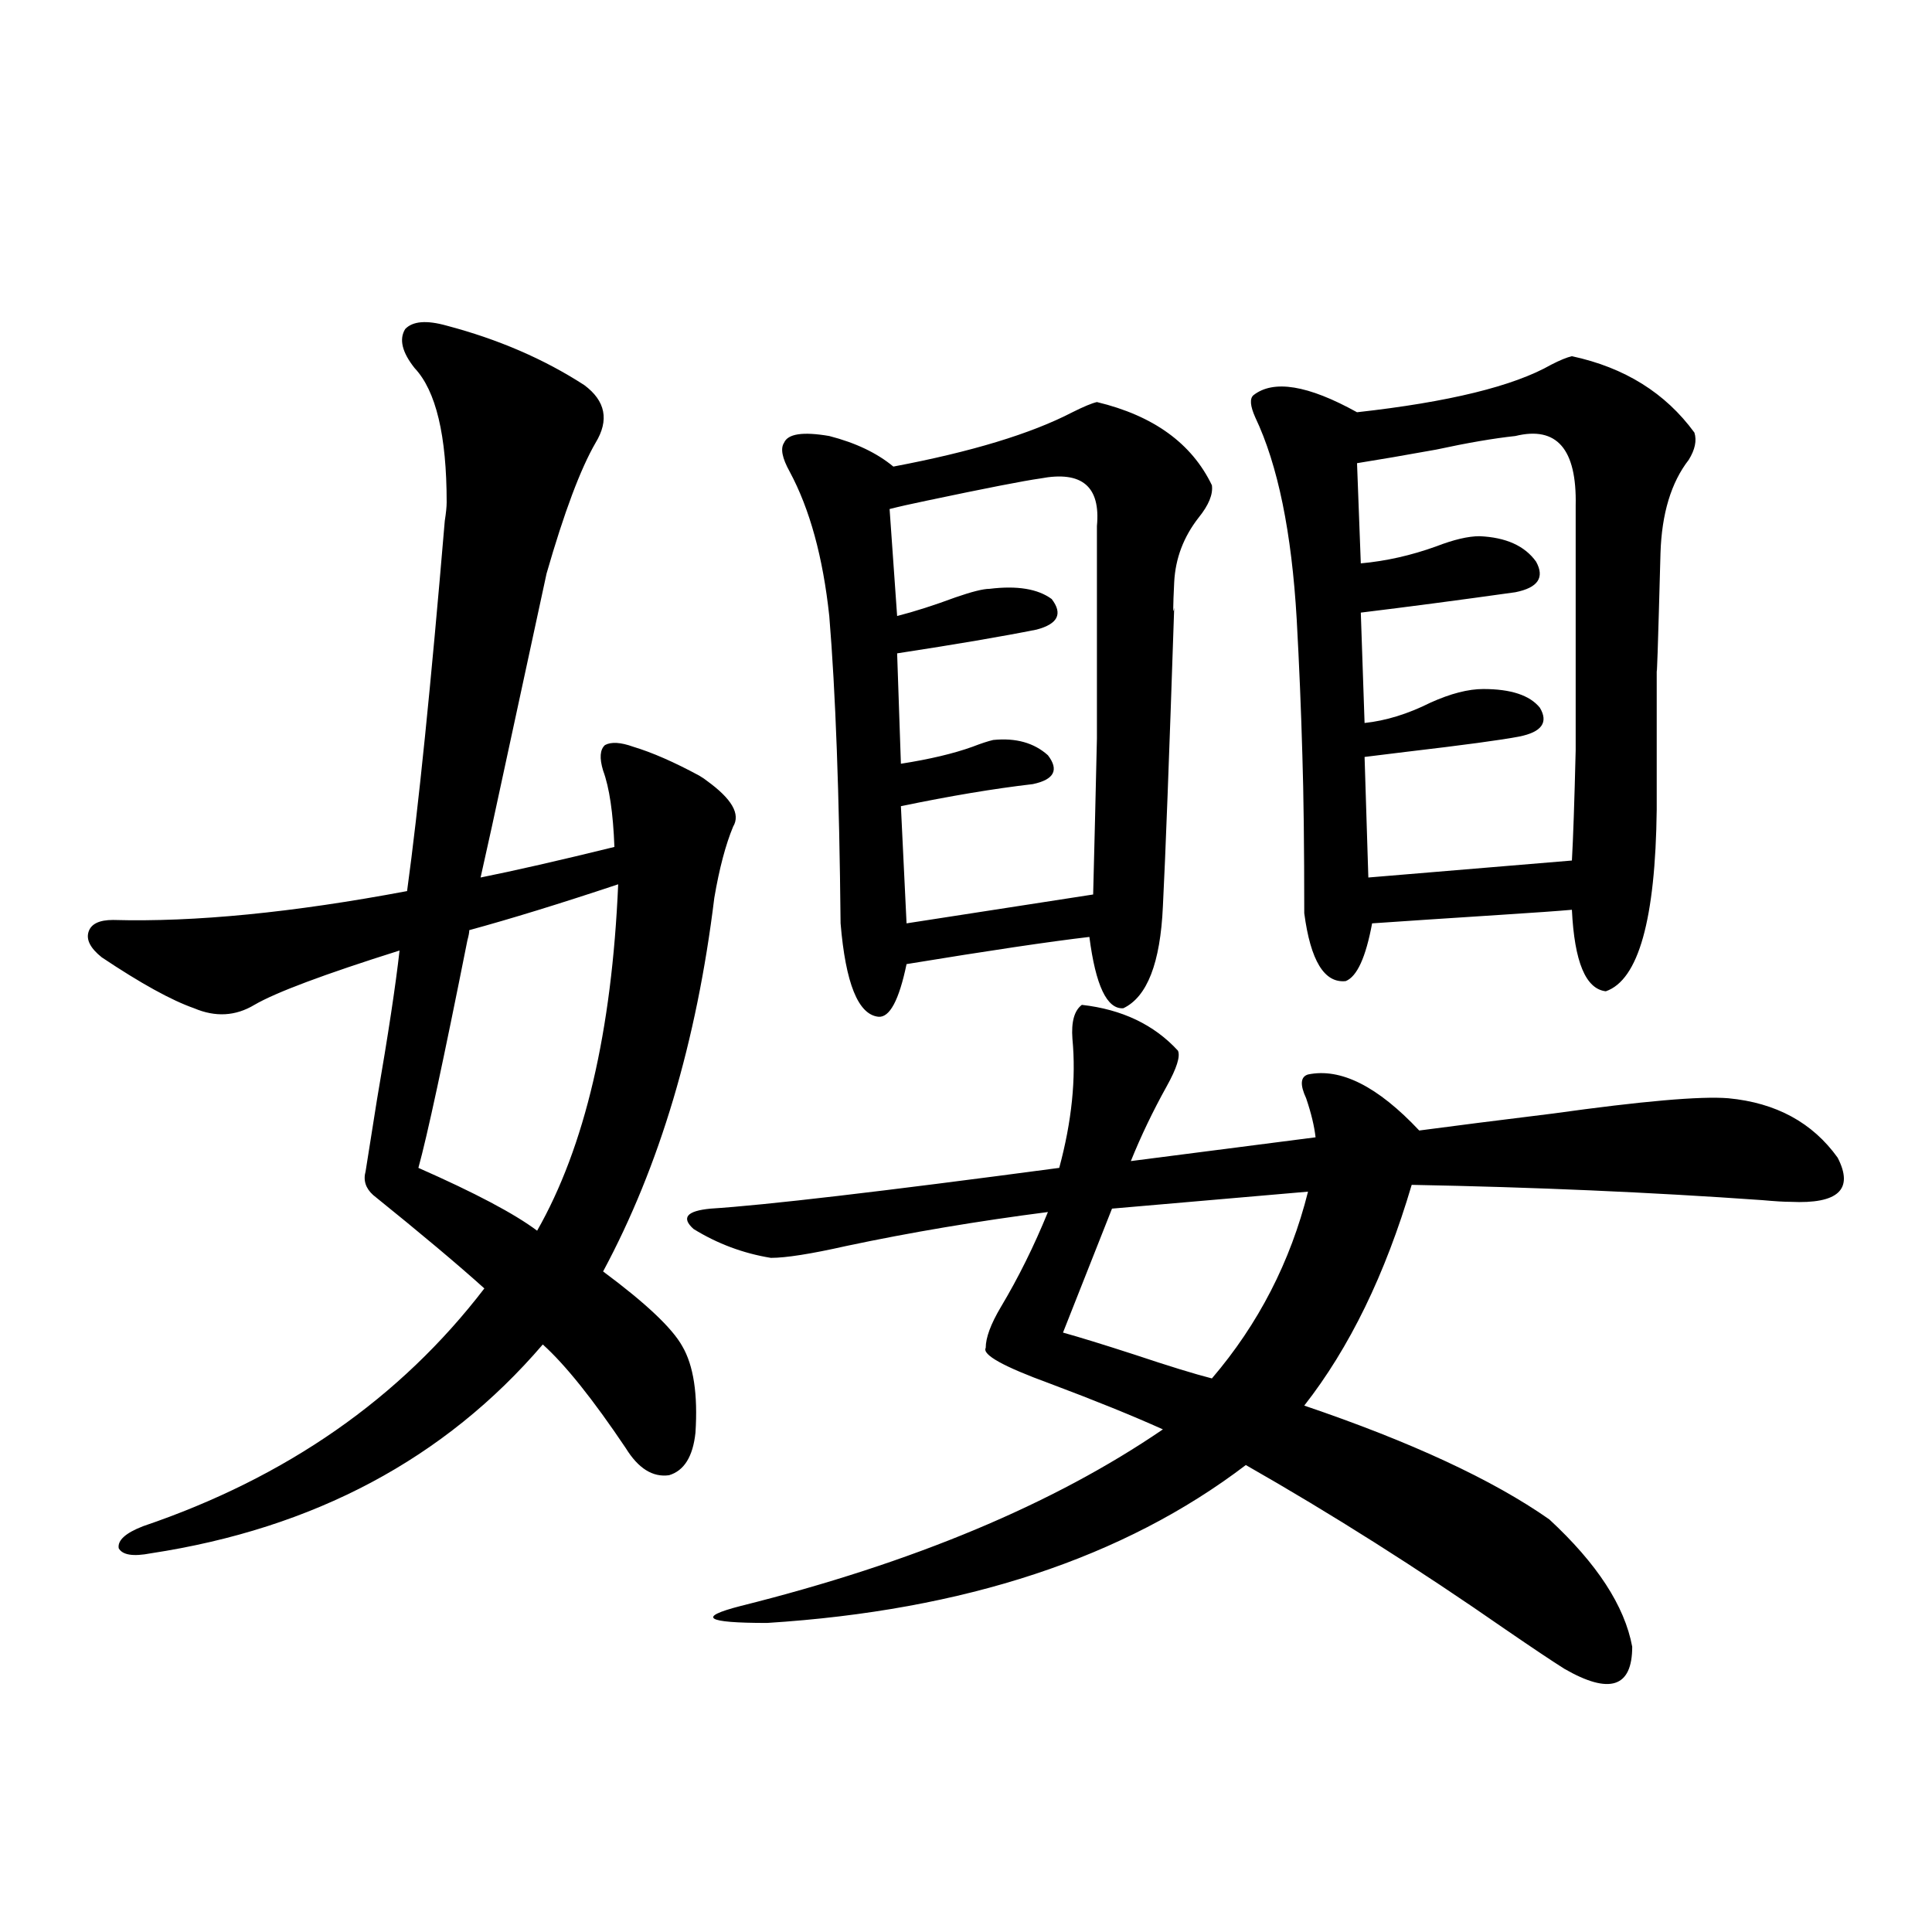 <?xml version="1.0" encoding="utf-8"?>
<!-- Generator: Adobe Illustrator 16.0.0, SVG Export Plug-In . SVG Version: 6.00 Build 0)  -->
<!DOCTYPE svg PUBLIC "-//W3C//DTD SVG 1.1//EN" "http://www.w3.org/Graphics/SVG/1.1/DTD/svg11.dtd">
<svg version="1.1" id="图层_1" xmlns="http://www.w3.org/2000/svg" xmlns:xlink="http://www.w3.org/1999/xlink" x="0px" y="0px"
	 width="1000px" height="1000px" viewBox="0 0 1000 1000" enable-background="new 0 0 1000 1000" xml:space="preserve">
<path d="M231.19,168.551c26.661,7.031,50.395,17.29,71.217,30.762c11.052,8.212,13.003,18.169,5.854,29.883
	c-7.805,13.486-16.265,36.035-25.365,67.676c-3.902,18.169-13.338,61.826-28.292,130.957c-2.606,11.728-4.558,20.517-5.854,26.367
	c17.561-3.516,40.64-8.789,69.267-15.82c-0.655-17.578-2.606-30.762-5.854-39.551c-1.951-6.441-1.631-10.835,0.976-13.184
	c3.247-1.758,8.125-1.456,14.634,0.879c9.756,2.939,21.128,7.91,34.146,14.941c1.951,1.181,3.247,2.06,3.902,2.637
	c13.003,9.38,17.561,17.29,13.658,23.73c-3.902,9.38-7.164,21.684-9.756,36.914c-9.115,74.419-28.292,138.867-57.56,193.359
	c22.104,16.411,35.762,29.306,40.975,38.672c5.854,9.97,8.125,24.912,6.829,44.824c-1.311,12.305-5.854,19.638-13.658,21.973
	c-8.46,1.181-15.944-3.516-22.438-14.063c-16.92-25.186-31.219-43.066-42.926-53.613C230.214,755.084,162.563,791.119,78.023,804
	c-9.116,1.758-14.634,0.879-16.585-2.637c-0.656-4.092,3.567-7.91,12.683-11.426c74.145-25.186,133-66.206,176.581-123.047
	c-13.658-12.305-32.85-28.413-57.559-48.34c-3.902-3.516-5.213-7.608-3.902-12.305c1.295-8.198,3.247-20.503,5.854-36.914
	c5.854-33.975,9.756-59.766,11.707-77.344c-39.023,12.305-64.069,21.684-75.12,28.125c-9.756,5.864-20.167,6.455-31.219,1.758
	c-11.707-4.092-27.652-12.881-47.804-26.367c-5.854-4.683-8.14-9.077-6.829-13.184c1.295-4.092,5.518-6.152,12.683-6.152
	c42.27,1.181,93-3.804,152.191-14.941c5.854-42.764,12.347-106.636,19.512-191.602c0.64-4.092,0.976-7.32,0.976-9.668
	c0-34.566-5.534-57.706-16.585-69.434c-6.509-8.198-8.14-14.941-4.878-20.215C213.629,166.217,220.778,165.626,231.19,168.551z
	 M319.968,457.711c-29.923,9.97-55.608,17.88-77.071,23.73c0,1.181-0.335,2.939-0.976,5.273
	c-12.362,62.114-20.822,101.376-25.365,117.773c29.267,12.895,49.754,23.73,61.461,32.52
	C302.728,593.653,316.706,533.888,319.968,457.711z M559.962,520.114c20.808,2.348,37.393,10.259,49.755,23.73
	c1.296,2.939-0.655,9.091-5.854,18.457c-7.164,12.895-13.338,25.791-18.536,38.672l95.607-12.305
	c-0.655-5.85-2.286-12.593-4.878-20.215c-3.262-7.031-2.927-11.124,0.976-12.305c16.905-3.516,36.097,6.152,57.56,29.004
	c17.561-2.334,40.64-5.273,69.267-8.789c46.173-6.441,76.416-9.077,90.729-7.91c24.71,2.348,43.566,12.607,56.584,30.762
	c8.445,16.411,0.32,24.033-24.39,22.852c-3.262,0-8.14-0.288-14.634-0.879c-57.895-4.092-118.381-6.729-181.459-7.91
	c-13.658,46.294-32.194,84.375-55.608,114.258c55.273,18.759,97.559,38.384,126.826,58.887
	c24.71,22.852,39.023,44.824,42.926,65.918c0,21.094-11.707,24.898-35.121,11.426c-6.509-4.106-16.585-10.849-30.243-20.215
	c-45.532-31.641-90.409-60.054-134.631-85.254c-63.093,48.052-145.697,75.284-247.799,81.738c-31.874,0-36.432-2.939-13.658-8.789
	c89.099-22.261,161.947-52.734,218.531-91.406c-15.609-7.031-35.121-14.941-58.535-23.73c-24.069-8.789-35.121-14.941-33.17-18.457
	c0-5.273,2.592-12.305,7.805-21.094c9.101-15.23,17.226-31.641,24.39-49.219c-36.432,4.697-71.218,10.547-104.388,17.578
	c-18.216,4.106-31.219,6.152-39.023,6.152c-14.313-2.334-27.651-7.32-39.999-14.941c-6.509-5.85-3.582-9.366,8.78-10.547
	c27.957-1.758,88.123-8.789,180.483-21.094c6.494-24.019,8.78-46.28,6.829-66.797C554.429,528.903,556.06,523.052,559.962,520.114z
	 M567.767,208.102c29.268,7.031,49.1,21.396,59.511,43.066c0.641,4.697-1.631,10.259-6.829,16.699
	c-7.805,9.97-12.042,21.094-12.683,33.398c-0.655,13.486-0.655,17.88,0,13.184c-2.606,77.934-4.558,129.501-5.854,154.688
	c-1.311,29.306-8.14,46.884-20.487,52.734c-8.46,0.591-14.313-11.714-17.561-36.914c-20.167,2.348-51.706,7.031-94.632,14.063
	c-3.902,18.759-8.78,27.837-14.634,27.246c-10.411-1.167-16.92-17.276-19.512-48.34c-0.655-66.797-2.606-119.82-5.854-159.082
	c-3.262-30.459-10.091-55.371-20.487-74.707c-3.902-7.031-4.878-12.002-2.927-14.941c1.951-4.683,9.756-5.85,23.414-3.516
	c13.658,3.516,24.71,8.789,33.17,15.82c40.319-7.608,71.218-16.988,92.681-28.125C560.938,210.45,565.16,208.692,567.767,208.102z
	 M538.499,247.653c-8.46,1.181-27.972,4.985-58.535,11.426c-8.46,1.758-14.969,3.227-19.512,4.395l3.902,55.371
	c9.101-2.334,19.177-5.562,30.243-9.668c8.445-2.925,14.299-4.395,17.561-4.395c14.299-1.758,25.03,0,32.194,5.273
	c5.854,7.622,3.247,12.895-7.805,15.82c-17.561,3.516-41.63,7.622-72.193,12.305l1.951,57.129
	c14.954-2.334,27.316-5.273,37.072-8.789c4.543-1.758,8.125-2.925,10.731-3.516c11.707-1.167,21.128,1.469,28.292,7.91
	c5.854,7.622,3.247,12.607-7.805,14.941c-20.167,2.348-42.926,6.152-68.291,11.426l2.927,60.645l96.583-14.941
	c0.641-24.609,1.296-51.553,1.951-80.859c0-14.639,0-30.459,0-47.461c0-14.639,0-35.445,0-62.402
	C569.718,251.759,559.962,243.56,538.499,247.653z M677.032,616.793l-101.461,8.789l-25.365,64.16
	c8.445,2.348,20.808,6.152,37.072,11.426c17.561,5.864,30.884,9.97,39.999,12.305C651.332,685.348,667.917,653.131,677.032,616.793z
	 M813.614,184.371c27.316,5.864,48.444,19.048,63.413,39.551c1.296,4.106,0.32,8.789-2.927,14.063
	c-9.115,11.728-13.993,27.837-14.634,48.34c-1.311,48.642-1.951,68.266-1.951,58.887c0,9.97,0,20.517,0,31.641
	c0,10.547,0,24.609,0,42.188c-0.655,56.841-9.436,88.193-26.341,94.043c-10.411-1.167-16.265-15.23-17.561-42.188
	c-6.509,0.591-18.871,1.469-37.072,2.637c-27.316,1.758-49.435,3.227-66.34,4.395c-3.262,17.578-7.805,27.548-13.658,29.883
	c-11.066,1.181-18.216-10.547-21.463-35.156c0-34.566-0.335-61.812-0.976-81.738c-0.655-23.428-1.631-46.87-2.927-70.313
	c-2.606-45.113-9.756-79.98-21.463-104.59c-2.606-5.85-2.927-9.668-0.976-11.426c10.396-8.198,28.292-5.273,53.657,8.789
	c47.469-5.273,80.974-13.472,100.485-24.609C807.426,186.431,811.008,184.962,813.614,184.371z M784.347,225.68
	c-11.066,1.181-24.725,3.516-40.975,7.031c-16.265,2.939-29.923,5.273-40.975,7.031l1.951,51.855
	c13.003-1.167,26.006-4.092,39.023-8.789c9.101-3.516,16.585-5.273,22.438-5.273c13.658,0.591,23.414,4.985,29.268,13.184
	c4.543,8.212,0.976,13.486-10.731,15.82c-29.268,4.106-55.943,7.622-79.998,10.547l1.951,57.129
	c11.052-1.167,22.438-4.683,34.146-10.547c10.396-4.683,19.512-7.031,27.316-7.031c14.299,0,24.055,3.227,29.268,9.668
	c4.543,7.622,0.976,12.607-10.731,14.941c-9.115,1.758-28.627,4.395-58.535,7.91c-9.756,1.181-16.92,2.06-21.463,2.637l1.951,62.402
	l105.363-8.789c0.641-11.124,1.296-30.171,1.951-57.129c0-12.881,0-29.004,0-48.34c0-15.82,0-41.885,0-78.223
	C816.206,232.423,805.81,220.406,784.347,225.68z"/>
</svg>
